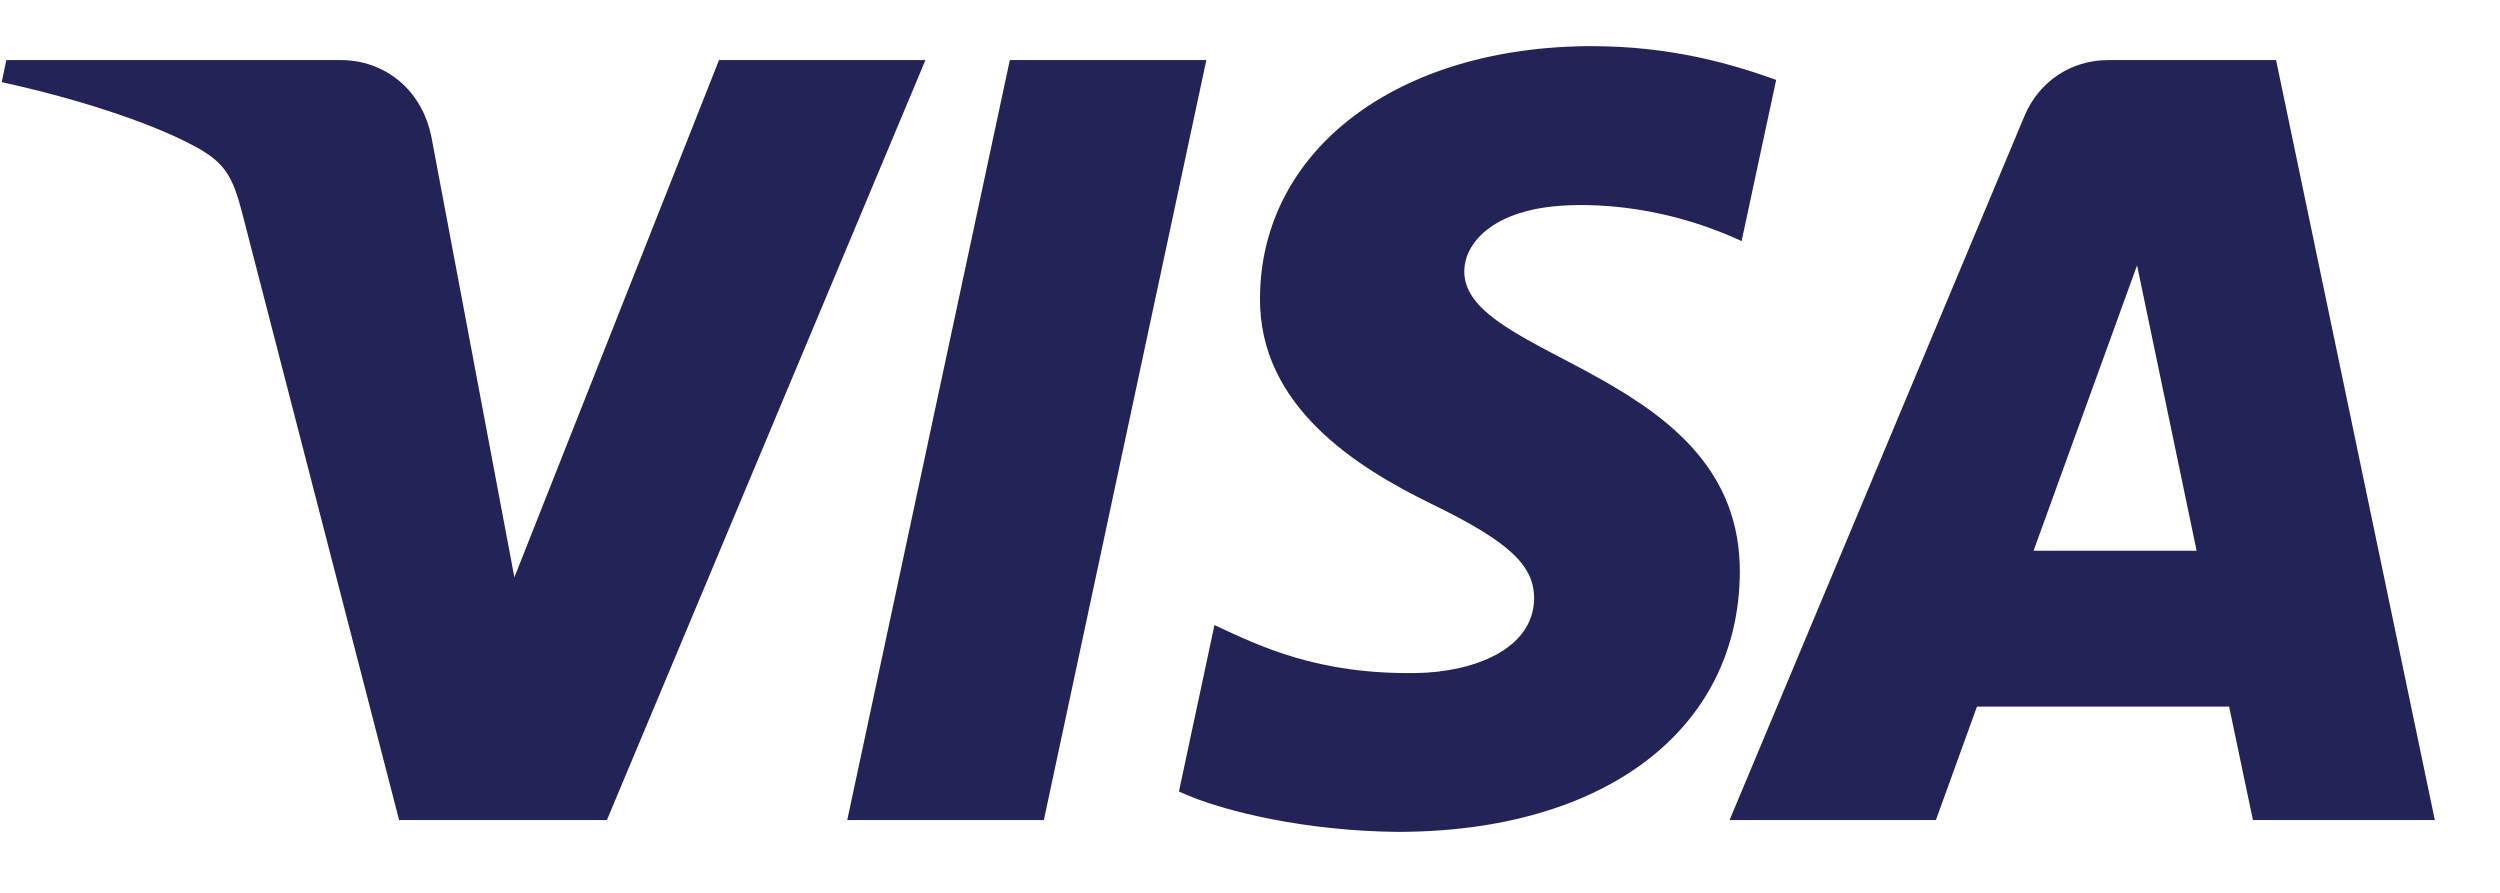 <svg width="28" height="10" viewBox="0 0 28 10" fill="none" xmlns="http://www.w3.org/2000/svg">
<path d="M14.112 3.33C14.097 4.556 15.205 5.24 16.039 5.647C16.897 6.064 17.185 6.332 17.182 6.705C17.175 7.276 16.497 7.528 15.863 7.538C14.757 7.555 14.114 7.239 13.602 7.001L13.204 8.865C13.717 9.102 14.667 9.308 15.652 9.317C17.965 9.317 19.478 8.176 19.486 6.406C19.495 4.159 16.379 4.035 16.4 3.031C16.407 2.727 16.698 2.402 17.335 2.319C17.65 2.277 18.52 2.245 19.506 2.7L19.893 0.895C19.362 0.702 18.681 0.517 17.832 0.517C15.655 0.517 14.124 1.674 14.112 3.33ZM23.612 0.673C23.189 0.673 22.834 0.919 22.675 1.297L19.371 9.185H21.682L22.142 7.914H24.966L25.233 9.185H27.27L25.492 0.673H23.612ZM23.935 2.972L24.602 6.168H22.776L23.935 2.972ZM11.31 0.673L9.489 9.185H11.691L13.511 0.673H11.31ZM8.053 0.673L5.761 6.466L4.833 1.54C4.725 0.99 4.295 0.673 3.818 0.673H0.071L0.019 0.92C0.788 1.087 1.662 1.356 2.191 1.644C2.515 1.82 2.608 1.974 2.714 2.392L4.47 9.185H6.797L10.365 0.673H8.053Z" fill="url(#paint0_linear_2483_115721)"/>
<defs>
<linearGradient id="paint0_linear_2483_115721" x1="1252.86" y1="26.971" x2="1278.33" y2="-876.803" gradientUnits="userSpaceOnUse">
<stop stop-color="#222357"/>
<stop offset="1" stop-color="#254AA5"/>
</linearGradient>
</defs>
</svg>
